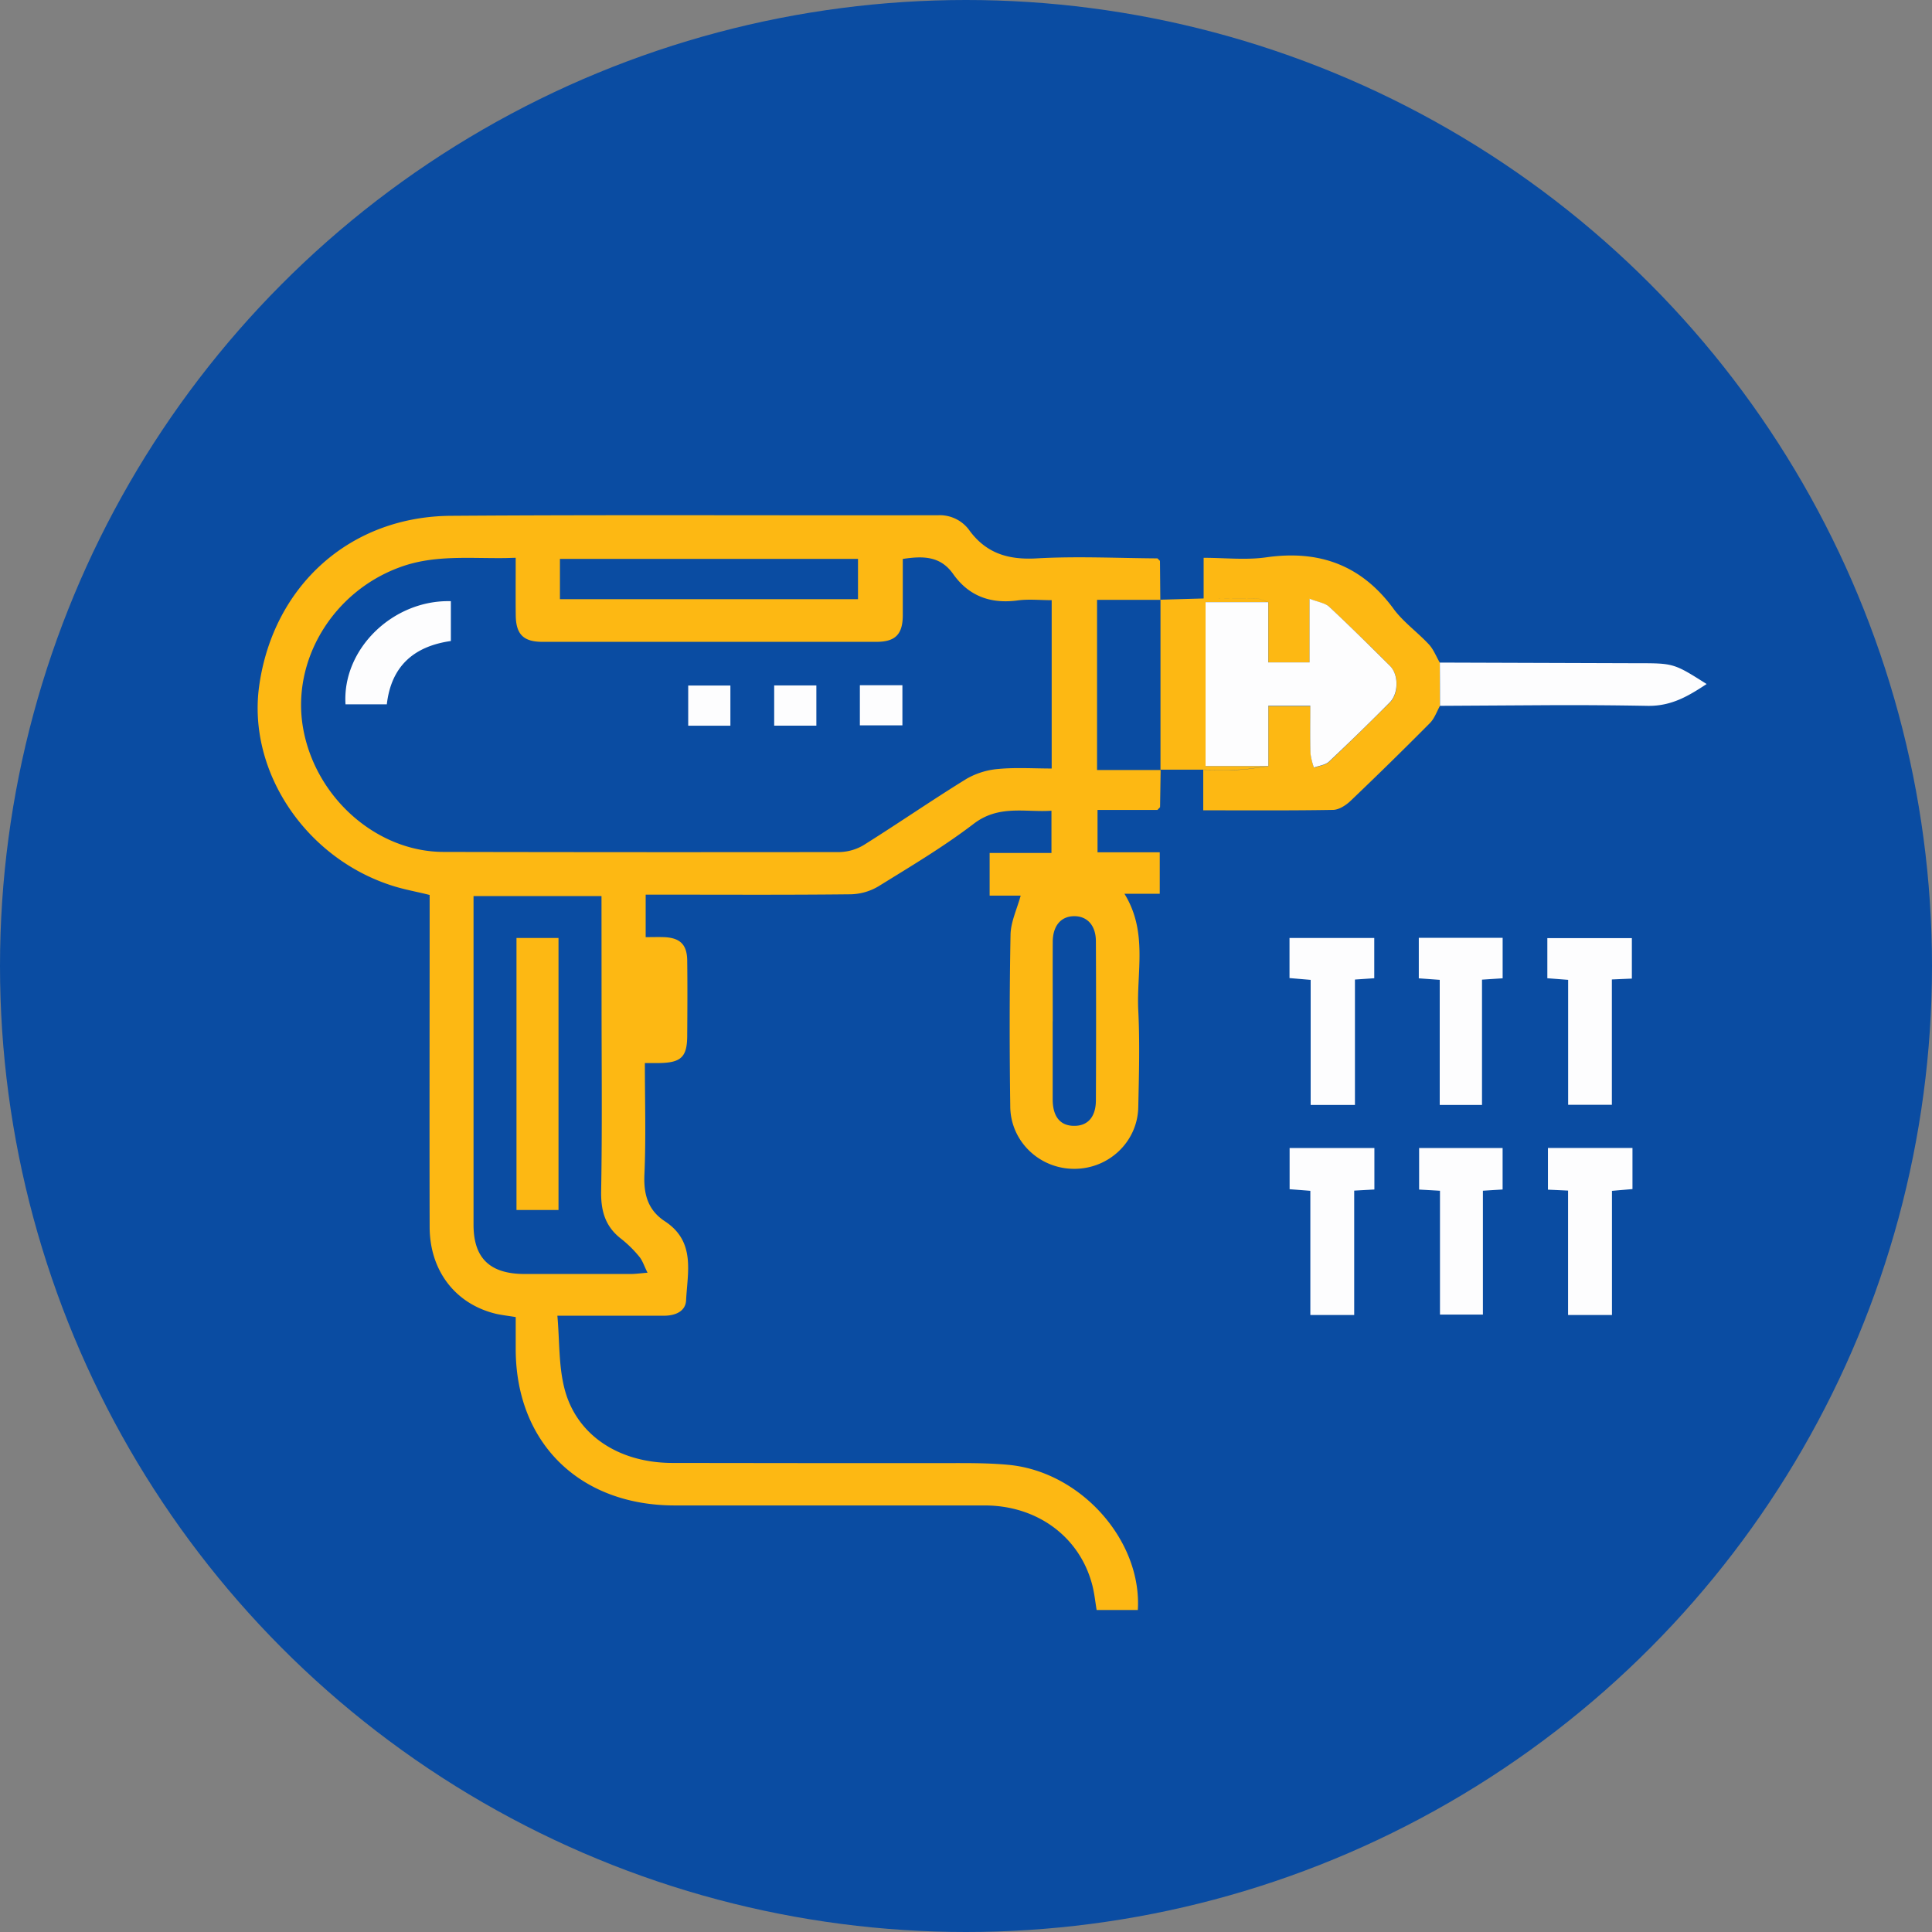 <svg width="60" height="60" viewBox="0 0 60 60" xmlns="http://www.w3.org/2000/svg" xmlns:xlink="http://www.w3.org/1999/xlink">
    <rect x="0" y="0" width="60" height="60" fill="#808080" stroke="none"/>
    <defs>
        <circle id="a" cx="30" cy="30" r="30"/>
    </defs>
    <g fill="none" fill-rule="evenodd">
        <mask id="b" fill="#fff">
            <use xlink:href="#a"/>
        </mask>
        <use fill="#0A4CA2" fill-rule="nonzero" xlink:href="#a"/>
        <g mask="url(#b)" fill-rule="nonzero">
            <path d="M29.15 16c.385-.011.749.172.965.485.523.702 1.201.906 2.08.856 1.245-.071 2.498-.008 3.75 0l.079.078.011 1.205 1.345-.038 1.078-.006c.18 0 .36.002.54.006.13 0 .26.077.388.118H37.44v5.086h1.948c-.296.04-.592.097-.888.112l-.378.009-.756-.009H36.04v-5.277l-.004-.001v.005H34.07v5.285h1.975v-.008l-.018 1.162-.081.085h-1.861v1.315h1.932v1.288H34.92c.733 1.186.371 2.426.43 3.622.05.998.022 2 0 3.001-.016 1.06-.893 1.914-1.975 1.92-1.081.008-1.97-.835-2-1.895-.025-1.79-.026-3.581.008-5.371.006-.398.197-.793.315-1.218h-.964V26.49h1.92v-1.312c-.812.055-1.632-.193-2.414.405-.93.711-1.948 1.317-2.948 1.936a1.76 1.76 0 0 1-.865.254c-1.94.022-3.882.011-5.824.011h-.551v1.32c.192 0 .382-.006.57 0 .494.02.713.226.72.722.01.774.006 1.548 0 2.323 0 .678-.185.855-.875.865h-.44c0 1.181.036 2.324-.014 3.46-.028.617.11 1.11.634 1.453.962.631.703 1.58.66 2.457-.018.348-.343.478-.692.477H17.31c.071.799.037 1.57.226 2.285.375 1.424 1.678 2.28 3.33 2.287l4.245.005h4.246c.657 0 1.319-.008 1.974.055 2.24.217 4.137 2.352 4.005 4.507h-1.279c-.043-.257-.069-.514-.132-.762-.382-1.501-1.705-2.484-3.343-2.485h-9.624c-2.962 0-4.941-1.948-4.942-4.86v-.99c-.21-.035-.402-.057-.593-.097-1.271-.297-2.078-1.333-2.08-2.703-.008-3.258 0-6.517 0-9.777v-.532c-.384-.097-.738-.159-1.081-.263-2.75-.833-4.594-3.572-4.21-6.25.443-3.092 2.817-5.24 5.949-5.262 5.05-.036 10.1-.007 15.15-.018zM18.68 27.829h-3.974v10.206c0 1.036.505 1.527 1.58 1.53h3.302c.139 0 .279-.02.522-.04-.109-.217-.157-.38-.259-.501a3.637 3.637 0 0 0-.556-.548c-.5-.383-.636-.871-.626-1.48.035-1.95.013-3.9.013-5.848l-.002-3.32zm-1.335 1.302v8.446H16.04V29.13h1.306zm16.012-.678c-.407.003-.66.297-.663.794-.004.824 0 1.646 0 2.47h-.002v2.42c0 .548.239.83.674.827.417 0 .665-.277.668-.79.008-1.646.008-3.291 0-4.937 0-.498-.27-.787-.677-.784zm-5.32-11.095v1.742c0 .6-.23.833-.822.833H16.85c-.592 0-.826-.23-.833-.825-.005-.428-.003-.86-.002-1.319v-.467l-.311.009c-1.138.015-2.224-.105-3.277.282-2.085.756-3.382 2.893-3.015 4.994.377 2.159 2.283 3.85 4.37 3.85 4.096.009 8.192.01 12.288.005.273-.007.54-.085.771-.229 1.065-.668 2.101-1.384 3.172-2.044.305-.176.646-.281.998-.309.545-.05 1.1-.013 1.65-.013v-5.228c-.373 0-.722-.038-1.058.008-.847.114-1.524-.14-2.007-.828-.395-.554-.931-.556-1.557-.461zm15.24 1.549c.304.412.745.725 1.098 1.105.147.158.227.376.339.566 0 .448.001.896.005 1.343-.099.179-.168.387-.308.531-.813.82-1.636 1.626-2.468 2.42-.143.136-.358.276-.542.28-1.326.023-2.653.013-4.033.013v-1.259l.756.008c.126 0 .252-.002.378-.008.296-.014.592-.072.888-.112v-1.866h1.308c0 .517-.01 1 .004 1.482.02.147.055.292.106.432.158-.059.355-.078.467-.183.64-.604 1.265-1.223 1.888-1.84.274-.274.281-.858.01-1.13a71.295 71.295 0 0 0-1.889-1.839c-.126-.118-.342-.145-.611-.251v1.973h-1.284v-1.87c-.129-.041-.258-.115-.389-.118-.542-.01-1.08 0-1.62.003v-1.264c.653 0 1.313.076 1.948-.015 1.66-.236 2.962.254 3.95 1.599zm-16.631-1.55h-9.257v1.251h9.257v-1.251z" fill="#FDB813"/>
            <path d="M42.683 35.651v1.29l-.627.035v3.862h-1.362v-3.856l-.644-.05v-1.28h2.633zm8.015 0v1.277l-.637.055v3.855h-1.363v-3.863l-.625-.029v-1.295h2.625zm-4.033 0v1.29l-.612.038v3.847H44.72V36.98l-.648-.037v-1.29h2.592zm-3.986-6.522v1.251l-.6.041v3.895h-1.375v-3.885l-.657-.056v-1.246h2.632zm3.987-.005v1.258l-.641.042v3.891h-1.313V30.43l-.65-.047v-1.258h2.604zm4.013.01v1.257l-.621.027v3.892H48.7V30.43l-.646-.05v-1.245h2.624zm-10.01-10.541c.27.106.486.133.612.252.643.6 1.267 1.22 1.889 1.839.271.27.264.855-.01 1.13a79.731 79.731 0 0 1-1.888 1.839c-.112.105-.309.125-.467.184a2.073 2.073 0 0 1-.107-.437c-.014-.484-.005-.968-.005-1.482h-1.305v1.872H37.44v-5.089h1.946v1.87h1.284v-1.978zM22.683 21.29v1.247h-1.31V21.29h1.31zm2.67-.003v1.249h-1.31v-1.25h1.31zm2.672-.007v1.246h-1.321V21.28h1.32zm16.69-.703 6.114.02c1.151 0 1.151 0 2.172.646-.562.37-1.086.687-1.822.678a136.161 136.161 0 0 0-3.229-.02l-3.23.019c0-.447-.002-.895-.005-1.343zM14.002 18.67v1.237c-1.12.16-1.849.754-1.989 1.967H10.73c-.108-1.71 1.467-3.251 3.272-3.204z" fill="#FDFDFE"/>
        </g>
    </g>
</svg>
